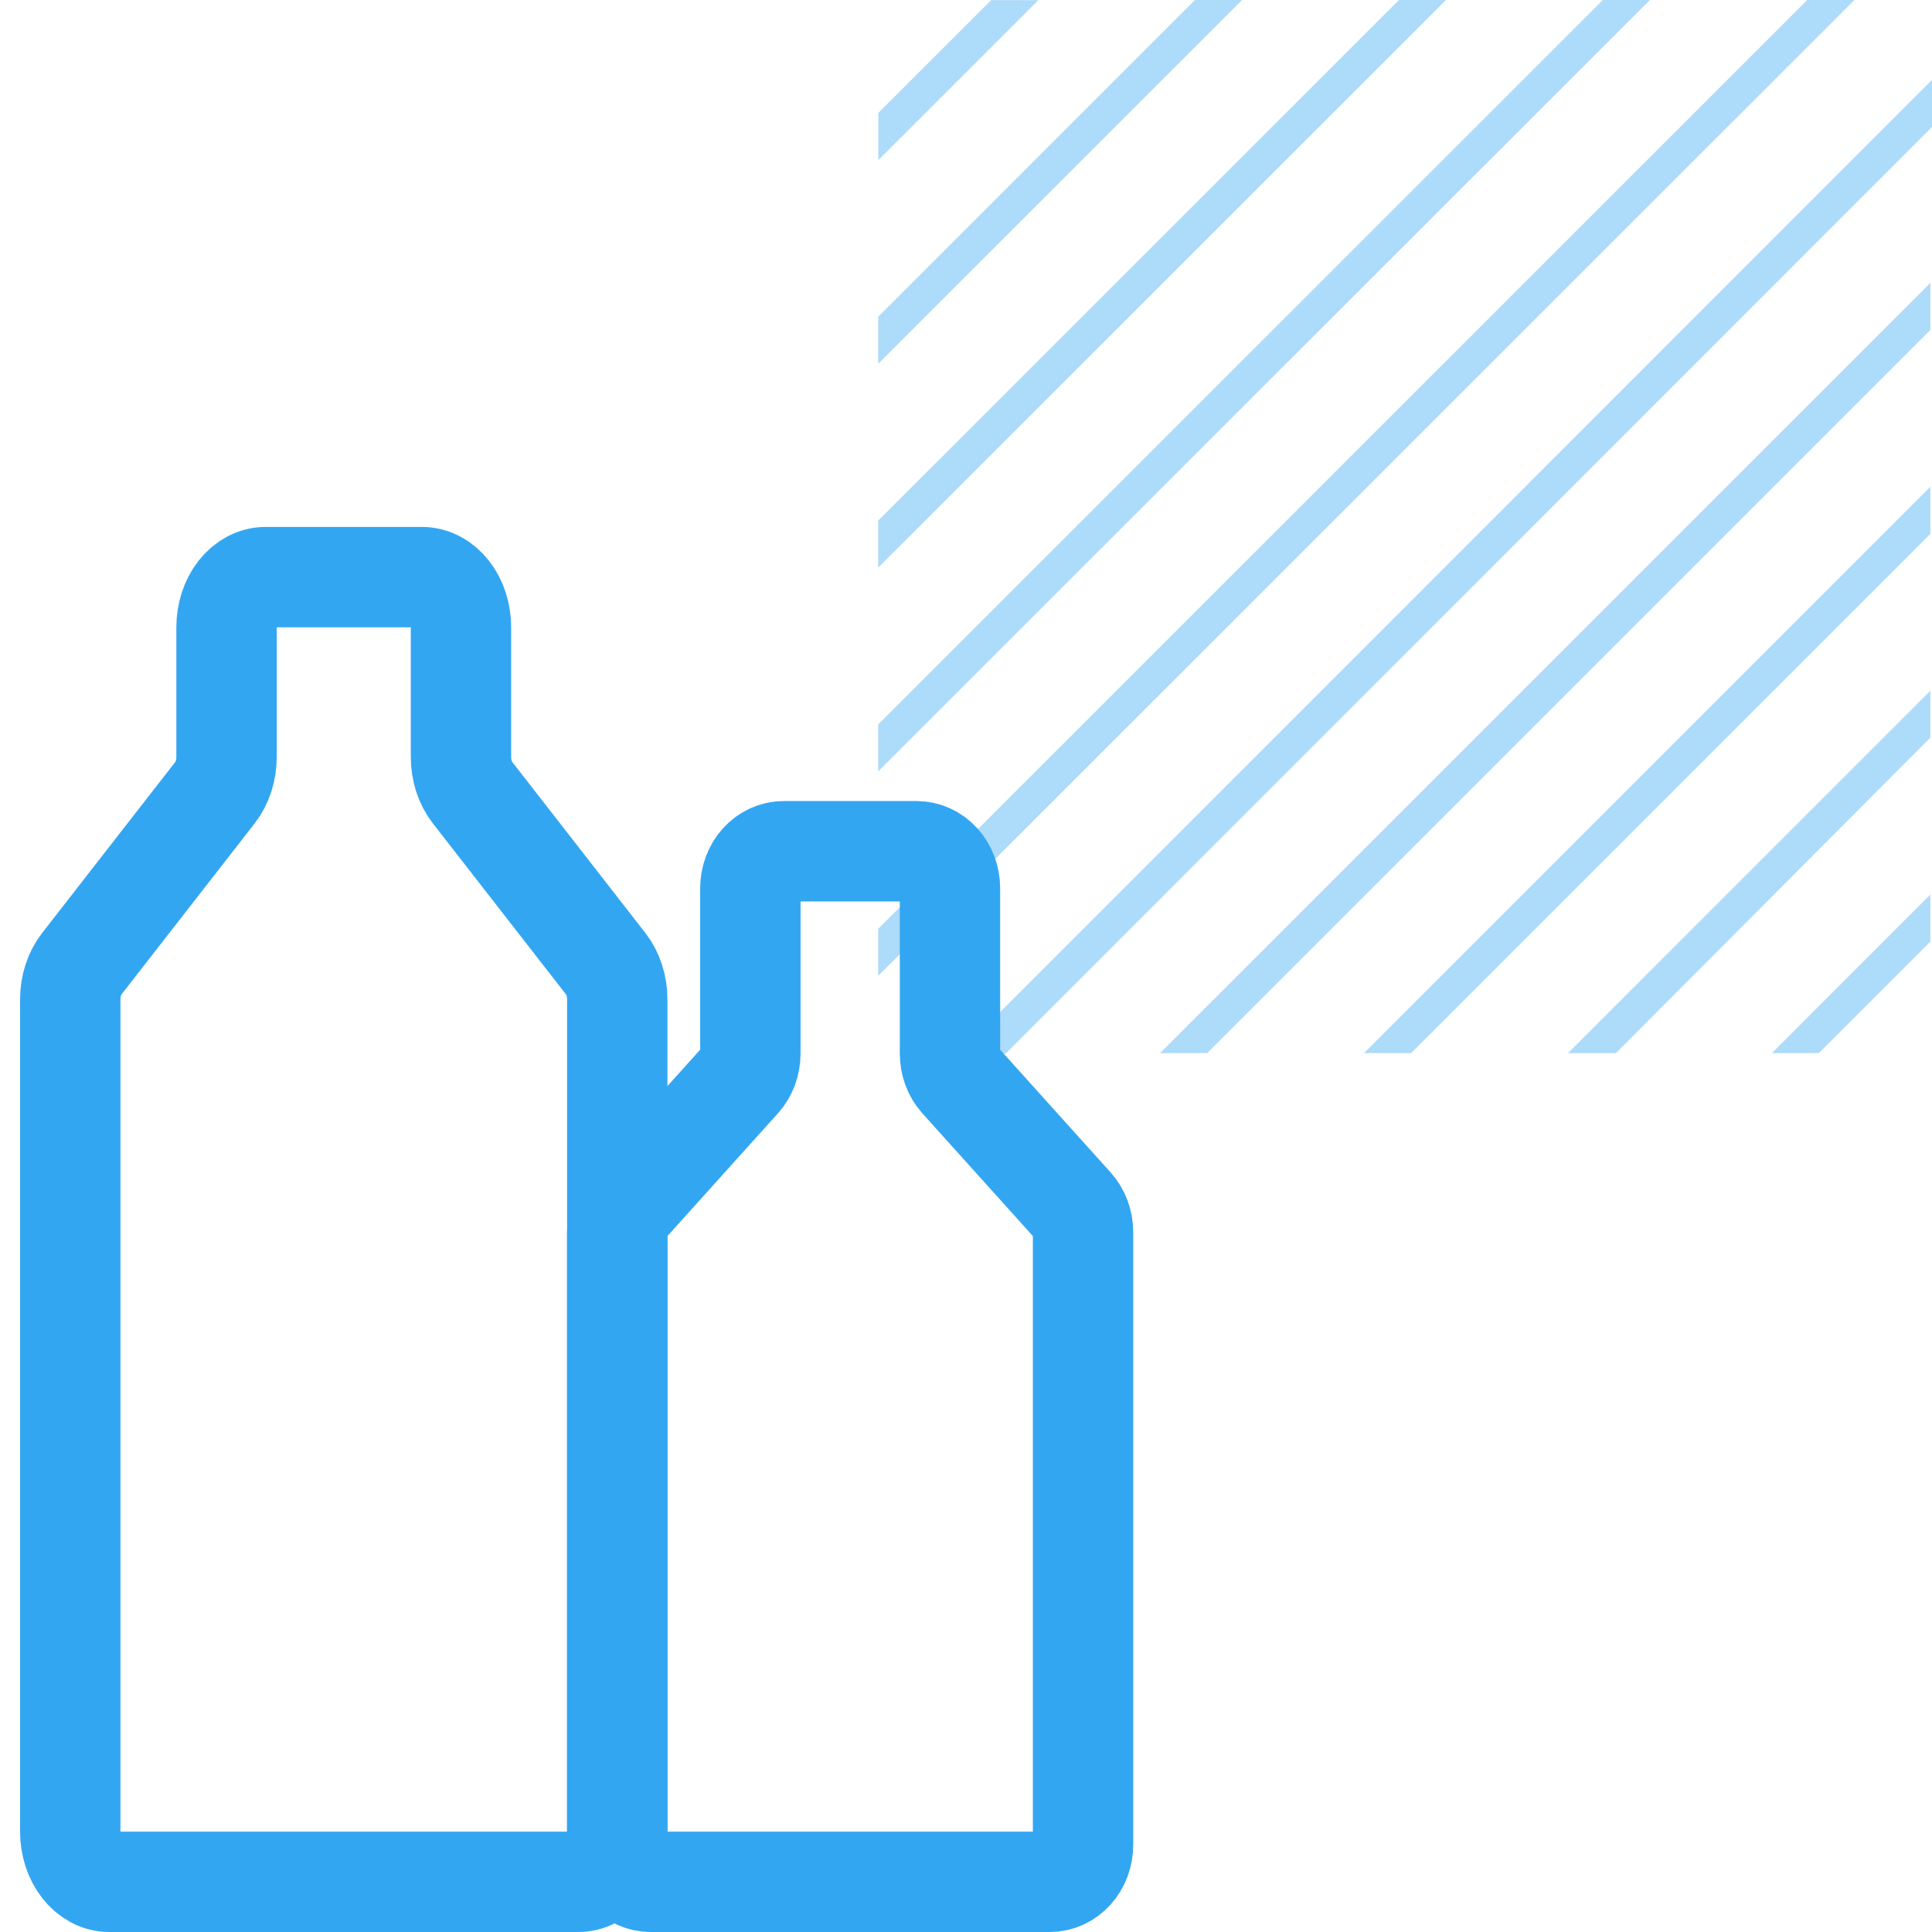 <svg width="55" height="55" viewBox="0 0 55 55" fill="none" xmlns="http://www.w3.org/2000/svg">
<path d="M29.559 0.004H28.217L25.004 3.216V4.558L29.559 0.004ZM54.952 21.001V19.664L44.637 29.98H46.003L54.952 21.001ZM54.952 15.199V13.858L38.829 29.98H40.171L54.952 15.199ZM54.952 9.396V8.055L33.025 29.98H34.367L54.952 9.396ZM54.952 26.808V25.466L50.441 29.98H51.779L54.952 26.808ZM35.359 0H34.017L25 9.019V10.356L35.359 0ZM41.163 0H39.825L25 14.821V16.159L41.163 0ZM46.967 0H45.629L25 20.624V21.961L46.967 0ZM55 3.614V2.273L27.285 30H28.623L55 3.614ZM52.791 0H51.449L25 26.442V27.783L52.791 0Z" fill="#33A6F2" fill-opacity="0.4"/>
<path d="M3.112 53.572C2.817 53.572 2.534 53.421 2.326 53.153C2.117 52.885 2 52.522 2 52.143L2 28.449C2 28.071 2.117 27.708 2.325 27.44L6.124 22.56C6.332 22.292 6.449 21.93 6.449 21.552L6.449 17.857C6.449 17.478 6.566 17.115 6.775 16.847C6.984 16.579 7.267 16.429 7.562 16.429H12.011C12.306 16.429 12.589 16.579 12.797 16.847C13.006 17.115 13.123 17.478 13.123 17.857V21.552C13.123 21.93 13.24 22.292 13.448 22.56L17.247 27.44C17.455 27.708 17.572 28.071 17.572 28.449L17.572 52.143C17.572 52.522 17.455 52.885 17.247 53.153C17.038 53.421 16.755 53.572 16.46 53.572H3.112Z" stroke="#33A6F2" stroke-width="2.857" stroke-linecap="round" stroke-linejoin="round"/>
<path d="M18.519 53.572C18.268 53.572 18.027 53.461 17.85 53.263C17.672 53.066 17.572 52.799 17.572 52.52L17.572 35.074C17.572 34.796 17.672 34.529 17.849 34.332L21.084 30.739C21.261 30.542 21.361 30.275 21.361 29.996V25.285C21.361 25.006 21.461 24.739 21.638 24.541C21.816 24.344 22.057 24.233 22.308 24.233H26.096C26.348 24.233 26.588 24.344 26.766 24.541C26.944 24.739 27.044 25.006 27.044 25.285V29.996C27.044 30.275 27.143 30.542 27.32 30.739L30.555 34.332C30.733 34.529 30.832 34.796 30.832 35.074L30.832 52.52C30.832 52.799 30.732 53.066 30.555 53.263C30.377 53.461 30.136 53.572 29.885 53.572H18.519Z" stroke="#33A6F2" stroke-width="2.857" stroke-linecap="round" stroke-linejoin="round"/>
</svg>
